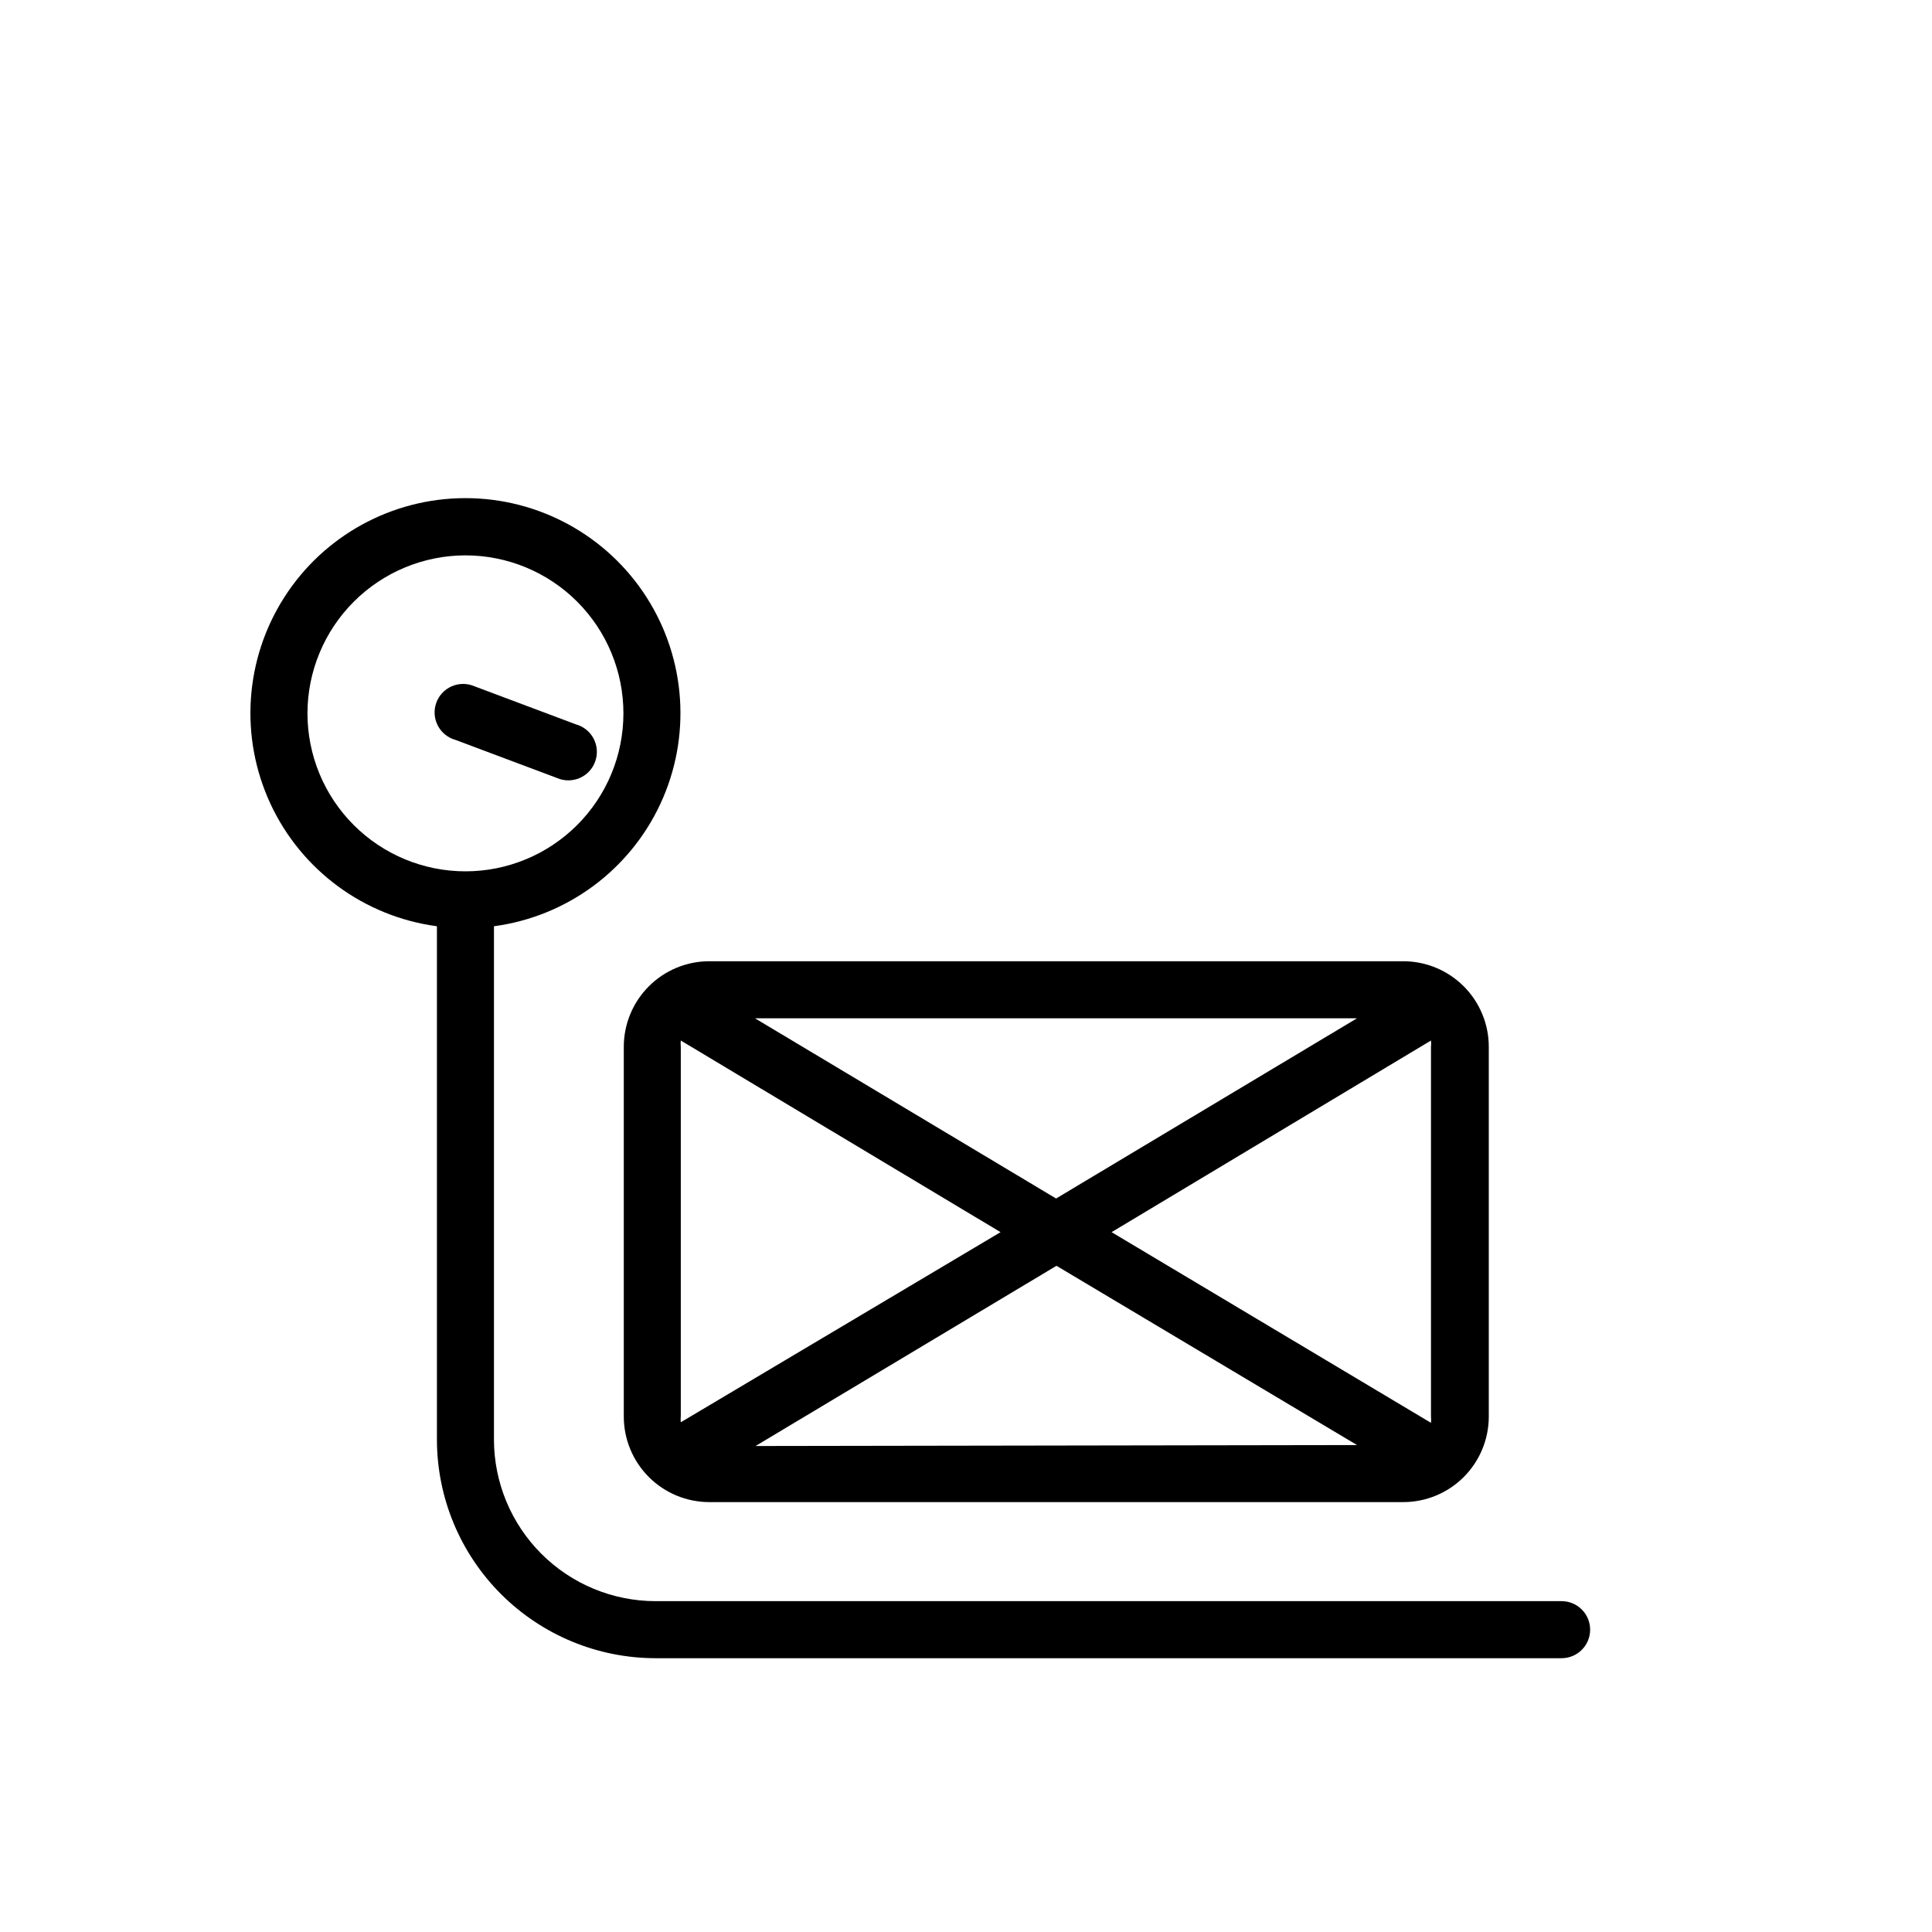 <?xml version="1.0" encoding="UTF-8"?>
<!-- Uploaded to: ICON Repo, www.svgrepo.com, Generator: ICON Repo Mixer Tools -->
<svg fill="#000000" width="800px" height="800px" version="1.1" viewBox="144 144 512 512" xmlns="http://www.w3.org/2000/svg">
 <g>
  <path d="m259.79 389.47v136.03c0.012 15.363 6.121 30.094 16.984 40.953 10.863 10.863 25.59 16.973 40.953 16.988h240.12c4.172 0 7.555-3.387 7.555-7.559 0-4.176-3.383-7.559-7.555-7.559h-240.12c-11.355-0.012-22.238-4.527-30.266-12.555-8.027-8.031-12.547-18.914-12.559-30.27v-136.03c19.285-2.582 35.922-14.824 44.121-32.469 8.195-17.645 6.824-38.254-3.641-54.66-10.469-16.402-28.578-26.328-48.039-26.328-19.457 0-37.566 9.926-48.035 26.328-10.465 16.406-11.836 37.016-3.641 54.66 8.199 17.645 24.836 29.887 44.121 32.469zm7.559-98.293h-0.004c11.105 0 21.754 4.41 29.605 12.262 7.852 7.852 12.262 18.5 12.262 29.605 0 11.102-4.41 21.75-12.262 29.602-7.852 7.852-18.5 12.266-29.605 12.266-11.102 0-21.75-4.414-29.602-12.266-7.852-7.852-12.262-18.5-12.262-29.602 0.012-11.102 4.426-21.742 12.277-29.59 7.848-7.848 18.488-12.266 29.586-12.277z"/>
  <path d="m264.73 340.09 26.852 10.078c1.922 0.844 4.109 0.848 6.039 0.016 1.926-0.832 3.418-2.43 4.121-4.41 0.703-1.98 0.547-4.16-0.422-6.023-0.973-1.859-2.676-3.234-4.699-3.789l-26.852-10.078c-1.926-0.844-4.113-0.848-6.039-0.016-1.926 0.836-3.422 2.434-4.121 4.41-0.703 1.98-0.551 4.16 0.422 6.023 0.973 1.863 2.672 3.234 4.699 3.789z"/>
  <path d="m309.31 421.41v97.992c0 6.012 2.391 11.777 6.641 16.031 4.25 4.25 10.02 6.641 16.031 6.641h183.89c6.012 0 11.777-2.391 16.031-6.641 4.25-4.254 6.641-10.02 6.641-16.031v-97.992c0-6.012-2.391-11.777-6.641-16.031-4.254-4.25-10.02-6.641-16.031-6.641h-183.99c-5.996 0.027-11.734 2.426-15.965 6.676s-6.606 10-6.606 15.996zm34.914 105.8 79.754-47.762 79.652 47.508zm179-107.46c0.062 0.555 0.062 1.113 0 1.664v97.992c0.062 0.551 0.062 1.109 0 1.66l-84.641-50.531zm-19.598-5.894-79.754 47.762-79.805-47.762zm-179.21 7.559c-0.059-0.551-0.059-1.109 0-1.664l84.742 50.785-84.742 50.383c-0.059-0.555-0.059-1.113 0-1.664z"/>
 </g>
</svg>